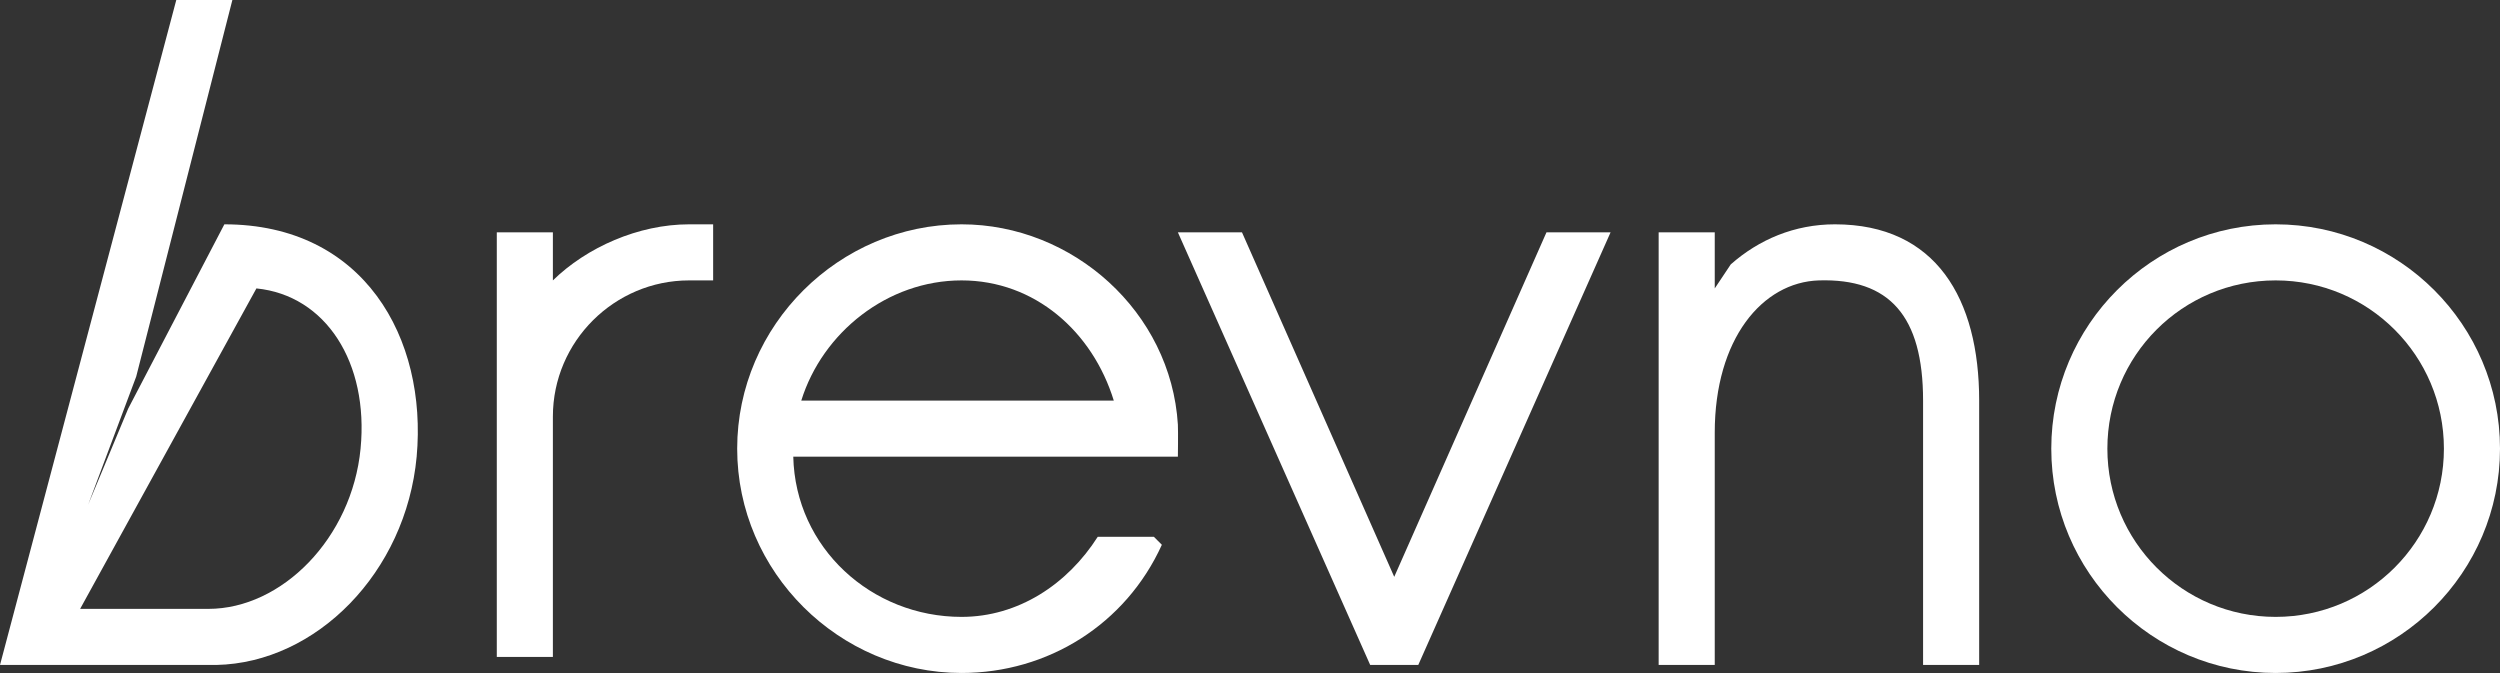 <?xml version="1.0" encoding="UTF-8"?> <svg xmlns="http://www.w3.org/2000/svg" width="899" height="242" viewBox="0 0 899 242" fill="none"><rect x="0" y="0" width="899" height="242" fill="#333333" stroke="none"/><g clip-path="url(#clip0_46_438)"><path d="M818.321 100.833C784.767 100.833 757.811 127.911 757.811 161.333C757.811 194.756 784.893 221.833 818.321 221.833C851.749 221.833 878.83 194.756 878.83 161.333C878.83 127.911 851.749 100.833 818.321 100.833ZM818.321 242C773.834 242 737.641 205.813 737.641 161.333C737.641 116.854 773.834 80.667 818.321 80.667C862.807 80.667 899 116.854 899 161.333C899 205.813 862.807 242 818.321 242Z" fill="white"></path><path d="M345.769 100.833C372.152 100.833 392.889 119.295 400.516 144.048H288.141C295.768 119.546 319.136 100.833 345.769 100.833ZM394.753 193.024C383.875 210.112 366.15 221.833 345.769 221.833C313.385 221.833 286.01 197.009 285.26 164.214H423.567C423.567 164.214 423.692 155.58 423.567 152.69C421.067 112.106 385.781 80.667 345.769 80.667C301.881 80.667 265.09 116.854 265.09 161.333C265.09 205.813 301.881 242 345.769 242C376.779 242 404.801 224.553 417.805 195.905L414.923 193.024H394.753V193.024Z" fill="white"></path><path d="M129.663 161.333C126.543 193.515 101.374 218.952 74.917 218.952H28.814L92.205 103.714C117.165 106.209 132.659 130.399 129.663 161.333ZM31.695 181.5L48.984 135.405L83.561 0H63.391L0 239.119H77.798C113.74 238.371 145.965 205.876 149.833 164.214C153.702 121.555 130.849 80.667 80.68 80.667L46.103 146.929L31.695 181.5Z" fill="white"></path><path d="M247.801 80.667C229.546 80.667 210.946 88.971 198.817 100.833V103.714V83.548H178.647V236.238H198.817V149.81C198.817 122.748 220.97 100.833 247.801 100.833H256.446V80.667H247.801Z" fill="white"></path><path d="M659.843 80.667C645.297 80.667 632.493 86.15 622.385 95.071L616.622 103.714V83.548H596.452V239.119H616.622V155.571C616.622 121.896 633.741 101.462 654.08 100.833C679.35 100.079 691.539 113.513 691.539 144.048V239.119H711.709V144.048C711.709 107.482 696.207 80.667 659.843 80.667" fill="white"></path><path d="M556.112 83.548L501.365 207.429V210.31V207.429L446.619 83.548H423.567L492.721 239.119H510.01L579.164 83.548H556.112Z" fill="white"></path></g><defs><clipPath id="clip0_46_438"><rect width="899" height="242" fill="white"></rect></clipPath></defs></svg> 